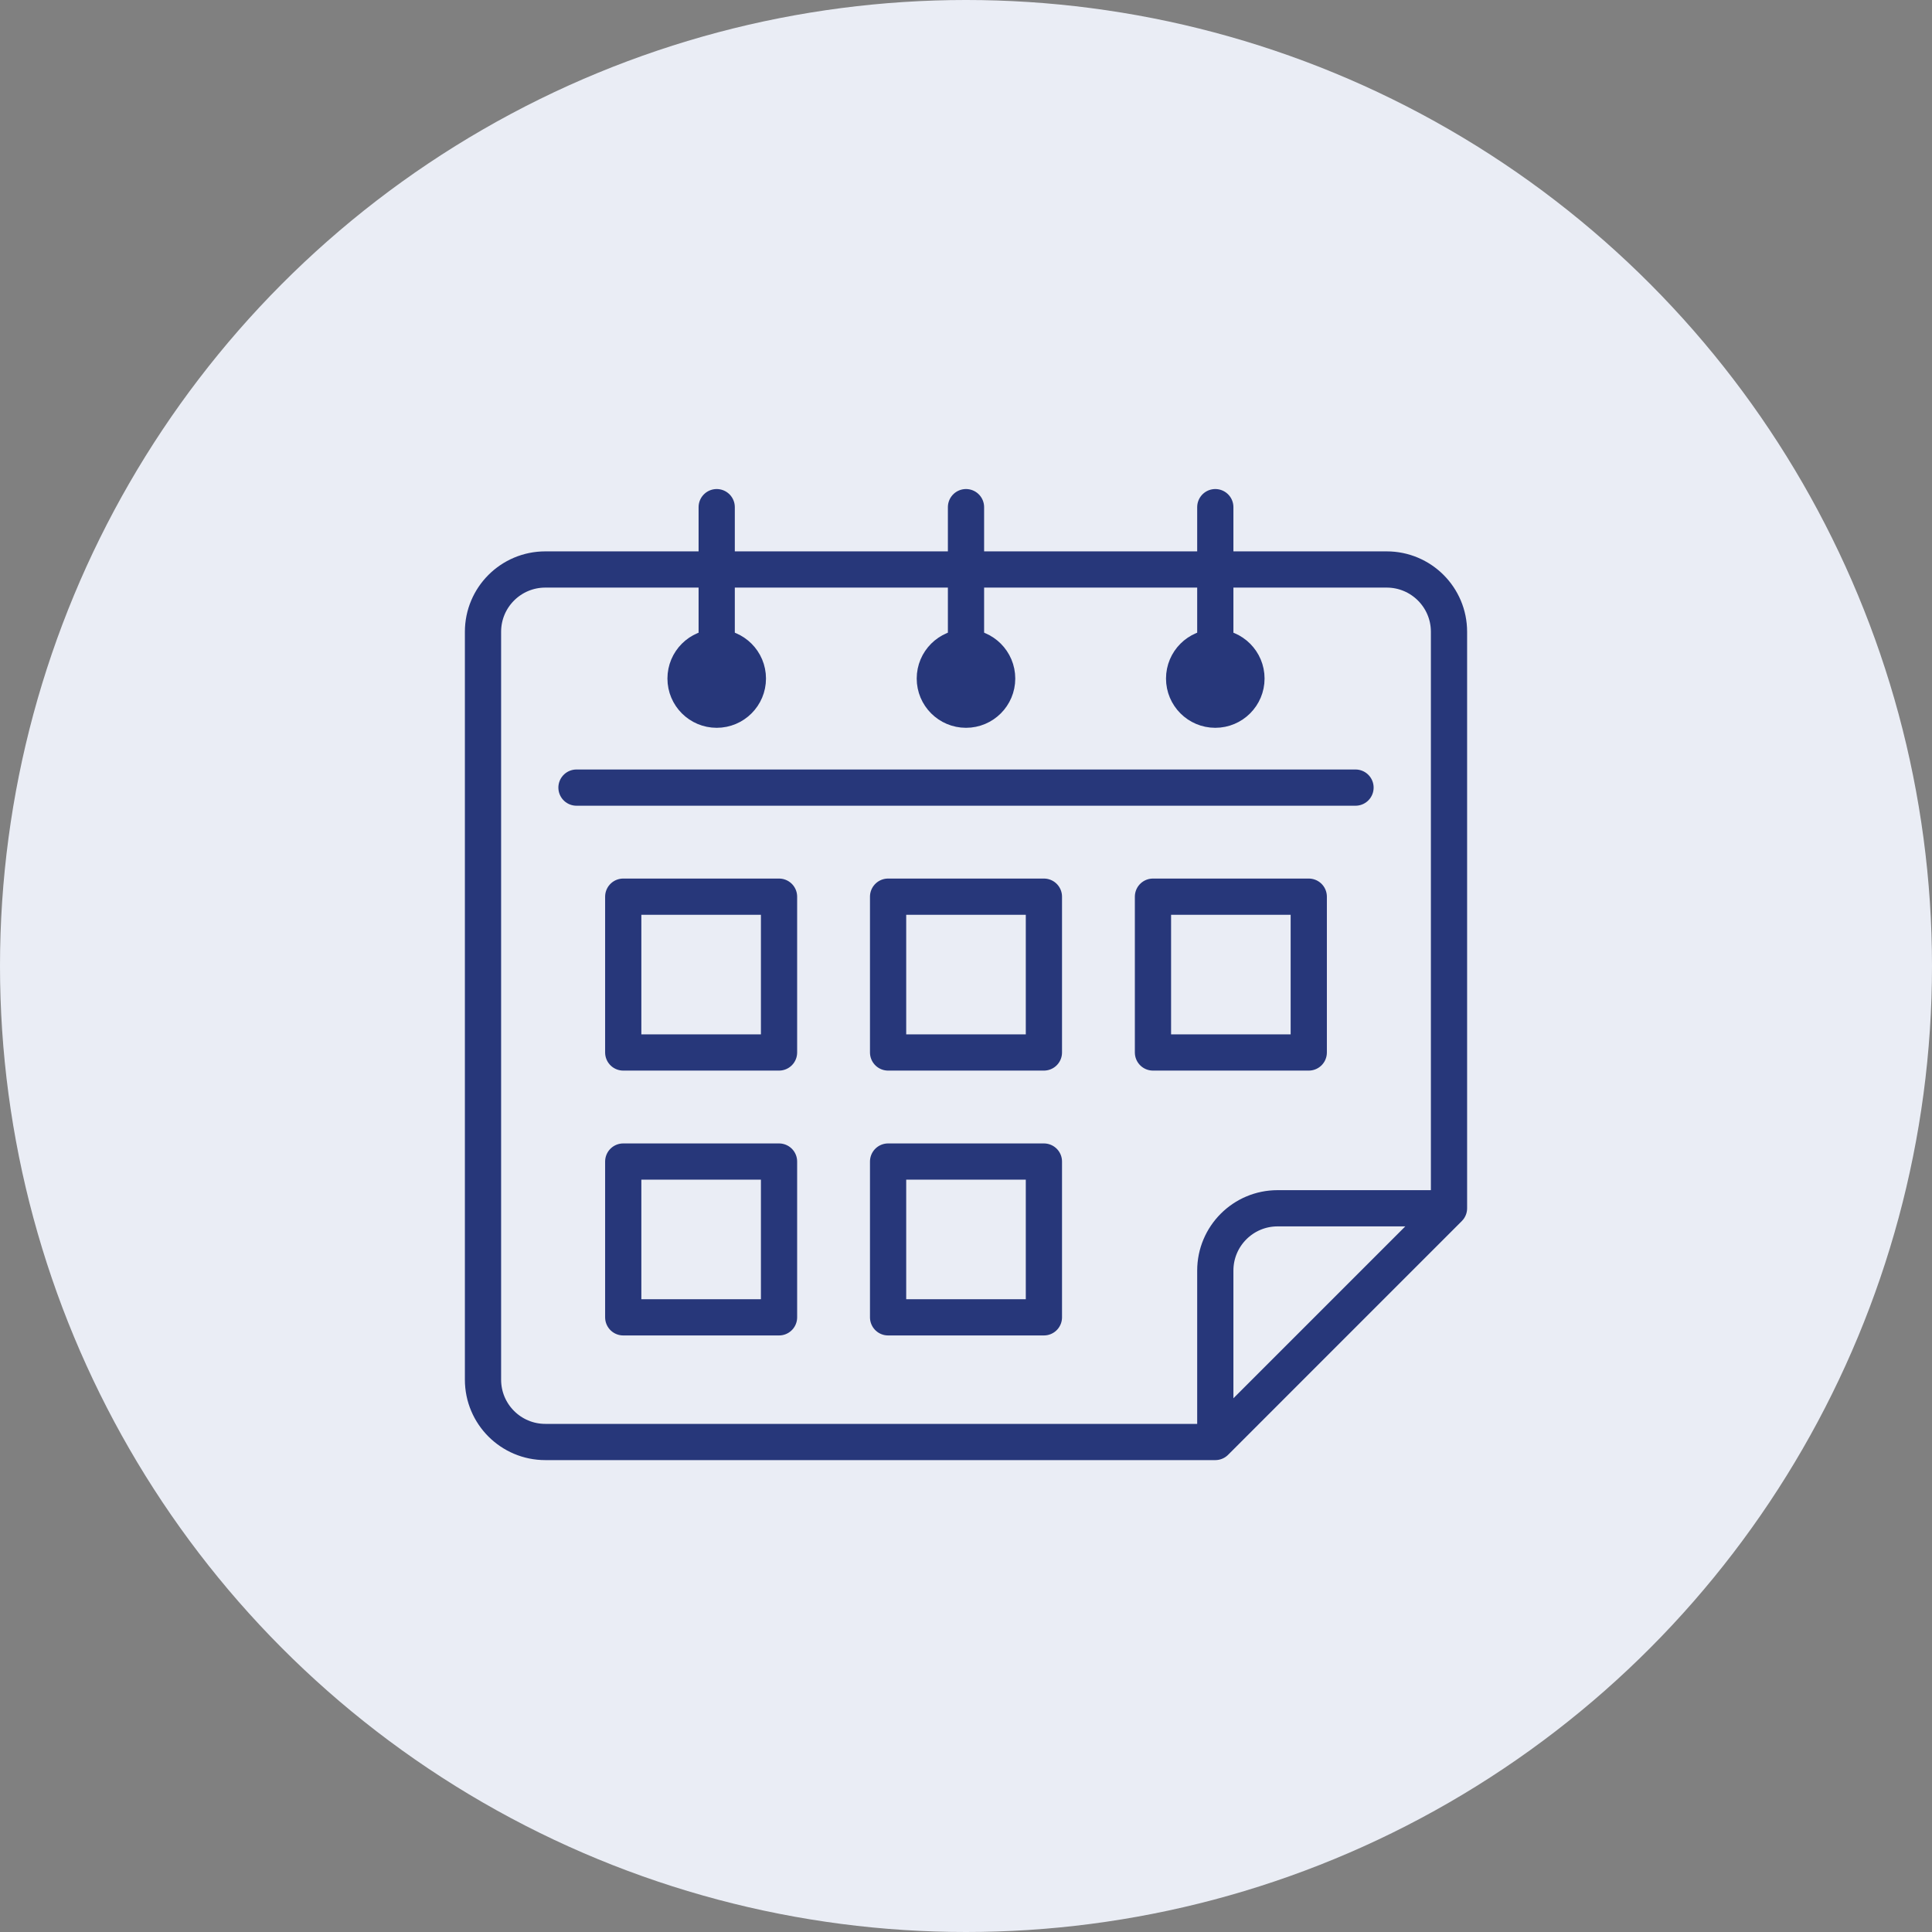 <svg width="80" height="80" viewBox="0 0 80 80" fill="none" xmlns="http://www.w3.org/2000/svg">
<rect x="0" y="0" width="80" height="80" fill="#808080" stroke="none"/>
<g clip-path="url(#clip0_756_37968)">
<circle cx="40" cy="40" r="40" fill="#EAEDF5"/>
<path d="M57.419 23.581C58.845 23.581 60 24.735 60 26.161V50.032L50.323 59.71H22.581C21.155 59.71 20 58.555 20 57.129V26.161C20 24.735 21.155 23.581 22.581 23.581H57.419Z" stroke="#27377A" stroke-width="1.5" stroke-linecap="square" stroke-linejoin="round"/>
<path d="M50.323 59.065V52.613C50.323 51.187 51.478 50.032 52.903 50.032H59.355" stroke="#27377A" stroke-width="1.5" stroke-linejoin="round"/>
<path d="M23.871 32.613H56.129" stroke="#27377A" stroke-width="1.5" stroke-linecap="round" stroke-linejoin="round"/>
<path d="M29.677 26.806V21" stroke="#27377A" stroke-width="1.5" stroke-linecap="round" stroke-linejoin="round"/>
<path d="M50.323 26.806V21" stroke="#27377A" stroke-width="1.5" stroke-linecap="round" stroke-linejoin="round"/>
<path d="M40 26.806V21" stroke="#27377A" stroke-width="1.5" stroke-linecap="round" stroke-linejoin="round"/>
<path d="M29.677 29.387C30.39 29.387 30.968 28.809 30.968 28.097C30.968 27.384 30.39 26.806 29.677 26.806C28.965 26.806 28.387 27.384 28.387 28.097C28.387 28.809 28.965 29.387 29.677 29.387Z" fill="#27377A" stroke="#27377A" stroke-width="1.5" stroke-miterlimit="10"/>
<path d="M40 29.387C40.712 29.387 41.29 28.809 41.29 28.097C41.29 27.384 40.712 26.806 40 26.806C39.287 26.806 38.709 27.384 38.709 28.097C38.709 28.809 39.287 29.387 40 29.387Z" fill="#27377A" stroke="#27377A" stroke-width="1.5" stroke-miterlimit="10"/>
<path d="M50.322 29.387C51.035 29.387 51.613 28.809 51.613 28.097C51.613 27.384 51.035 26.806 50.322 26.806C49.61 26.806 49.032 27.384 49.032 28.097C49.032 28.809 49.61 29.387 50.322 29.387Z" fill="#27377A" stroke="#27377A" stroke-width="1.5" stroke-miterlimit="10"/>
<path d="M32.258 37.129H25.807V43.581H32.258V37.129Z" stroke="#27377A" stroke-width="1.5" stroke-linecap="round" stroke-linejoin="round"/>
<path d="M43.226 37.129H36.774V43.581H43.226V37.129Z" stroke="#27377A" stroke-width="1.5" stroke-linecap="round" stroke-linejoin="round"/>
<path d="M54.193 37.129H47.742V43.581H54.193V37.129Z" stroke="#27377A" stroke-width="1.5" stroke-linecap="round" stroke-linejoin="round"/>
<path d="M32.258 48.097H25.807V54.548H32.258V48.097Z" stroke="#27377A" stroke-width="1.5" stroke-linecap="round" stroke-linejoin="round"/>
<path d="M43.226 48.097H36.774V54.548H43.226V48.097Z" stroke="#27377A" stroke-width="1.5" stroke-linecap="round" stroke-linejoin="round"/>
</g>
<defs>
<clipPath id="clip0_756_37968">
<rect width="80" height="80" fill="white"/>
</clipPath>
</defs>
</svg>
